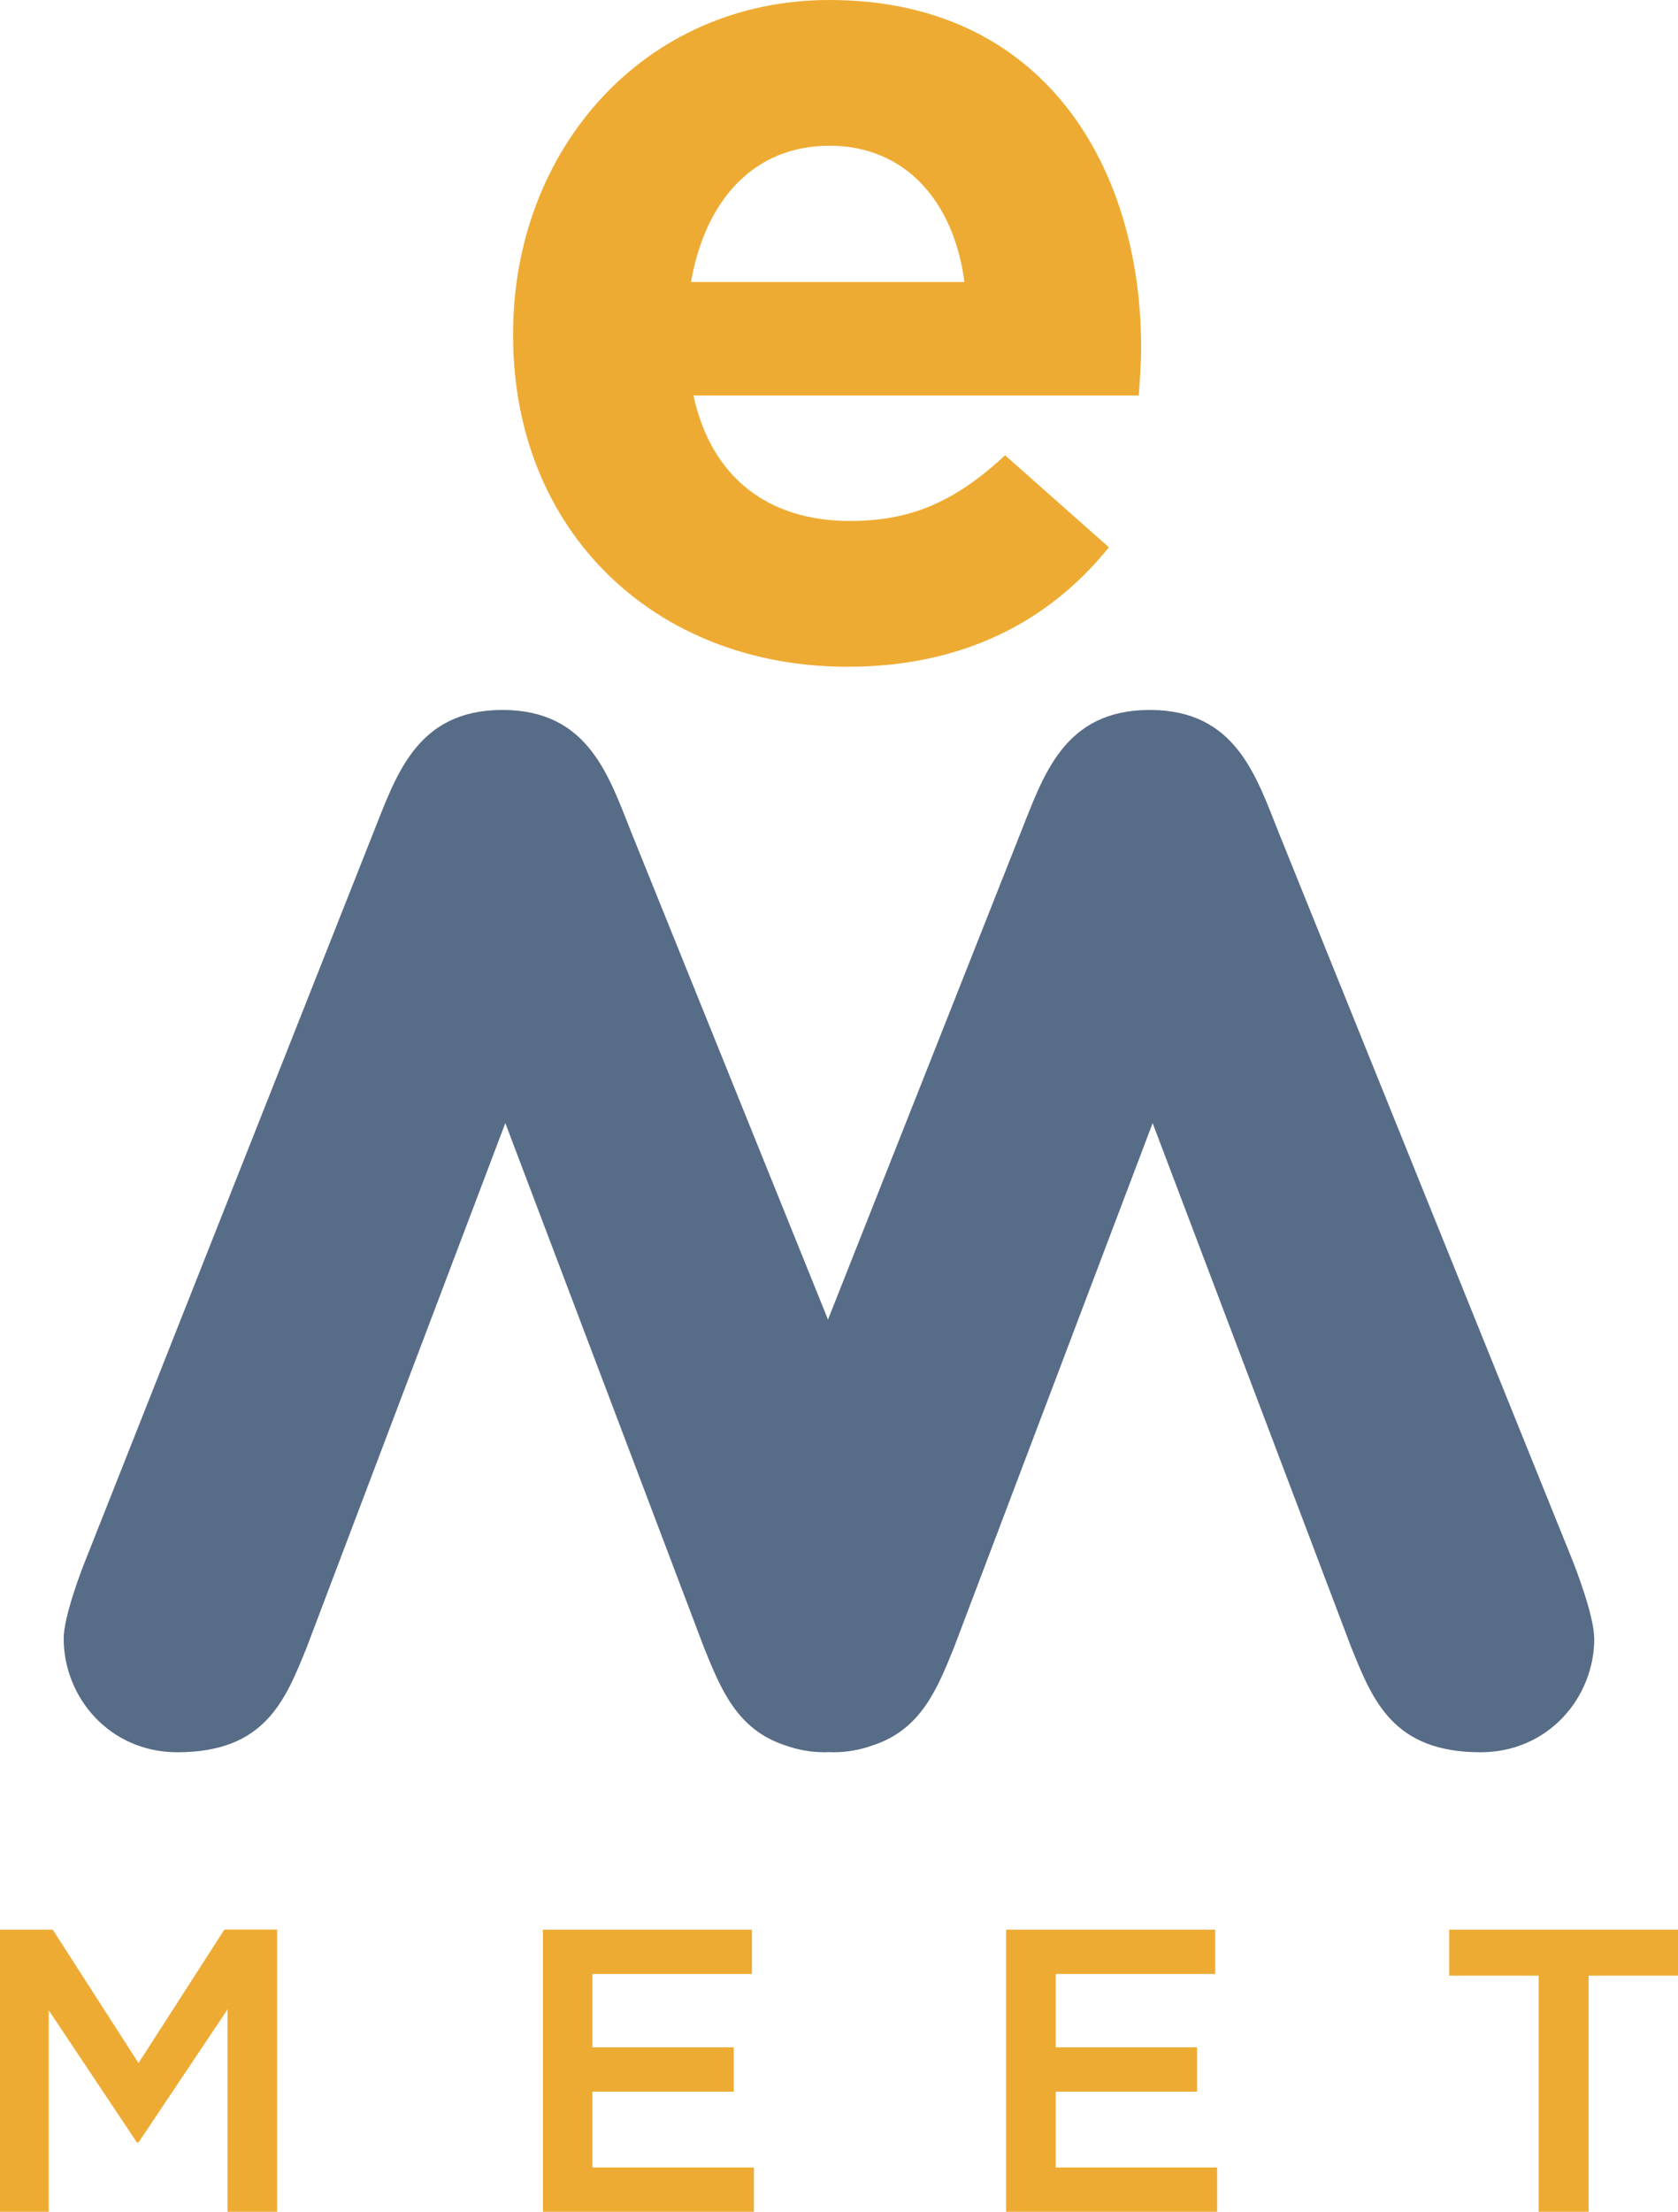 <svg xmlns="http://www.w3.org/2000/svg" xmlns:xlink="http://www.w3.org/1999/xlink" id="Layer_1" viewBox="0 0 241.08 317.52"><defs><style>.cls-1{fill:none;}.cls-2{clip-path:url(#clippath);}.cls-3{fill:#eeab33;}.cls-4{fill:#576c86;}</style><clipPath id="clippath"><rect class="cls-1" x="0" width="241.08" height="317.52"></rect></clipPath></defs><g class="cls-2"><path class="cls-4" d="M229.04,235.22c0-3.1-2.48-9.71-3.51-12.19l-41.75-103.34c-3.31-8.27-6.2-17.77-18.6-17.77s-15.29,9.51-18.6,17.77l-27.62,69.75-28.18-69.75c-3.31-8.27-6.2-17.77-18.6-17.77s-15.29,9.51-18.6,17.77L12.66,223.03c-1.03,2.48-3.51,9.09-3.51,12.19,0,8.47,6.61,16.33,16.33,16.33,12.61,0,15.5-7.44,18.6-15.09l28.52-75.23,28.52,75.23c2.42,5.98,4.74,11.81,11.64,14.08,1.75,.64,3.66,1.01,5.72,1.01,.22,0,.41-.02,.62-.02,.21,0,.4,.02,.62,.02,2.06,0,3.97-.37,5.72-1.01,6.9-2.27,9.22-8.1,11.64-14.08l28.52-75.23,28.52,75.23c3.1,7.65,5.99,15.09,18.6,15.09,9.71,0,16.33-7.85,16.33-16.33"></path><path class="cls-3" d="M99.28,40.48c2.06-11.84,9.09-19.56,19.9-19.56s17.84,7.89,19.38,19.56h-39.28Zm22.47,55.24c16.64,0,28.99-6.52,37.57-17.15l-14.92-13.21c-7.2,6.69-13.55,9.43-22.3,9.43-11.66,0-19.9-6.17-22.47-18.01h63.98c.17-2.4,.34-4.8,.34-6.86C163.95,23.84,149.89,0,119.18,0,92.42,0,73.72,21.61,73.72,47.86v.34c0,28.13,20.41,47.52,48.03,47.52"></path></g><path class="cls-3" d="M32.23,277.02l-12.33,19.15-12.32-19.15H0v40.51H7v-28.94l12.67,18.98h.23l12.79-19.1v29.05h7.12v-40.51h-7.58Zm45.77,0v40.51h30.32v-6.37h-23.21v-10.88h20.31v-6.37h-20.31v-10.53h22.92v-6.36h-30.03Zm66.55,0v40.51h30.32v-6.37h-23.2v-10.88h20.31v-6.37h-20.31v-10.53h22.92v-6.36h-30.03Zm63.66,0v6.6h12.85v33.91h7.18v-33.91h12.84v-6.6h-32.87Z"></path></svg>
